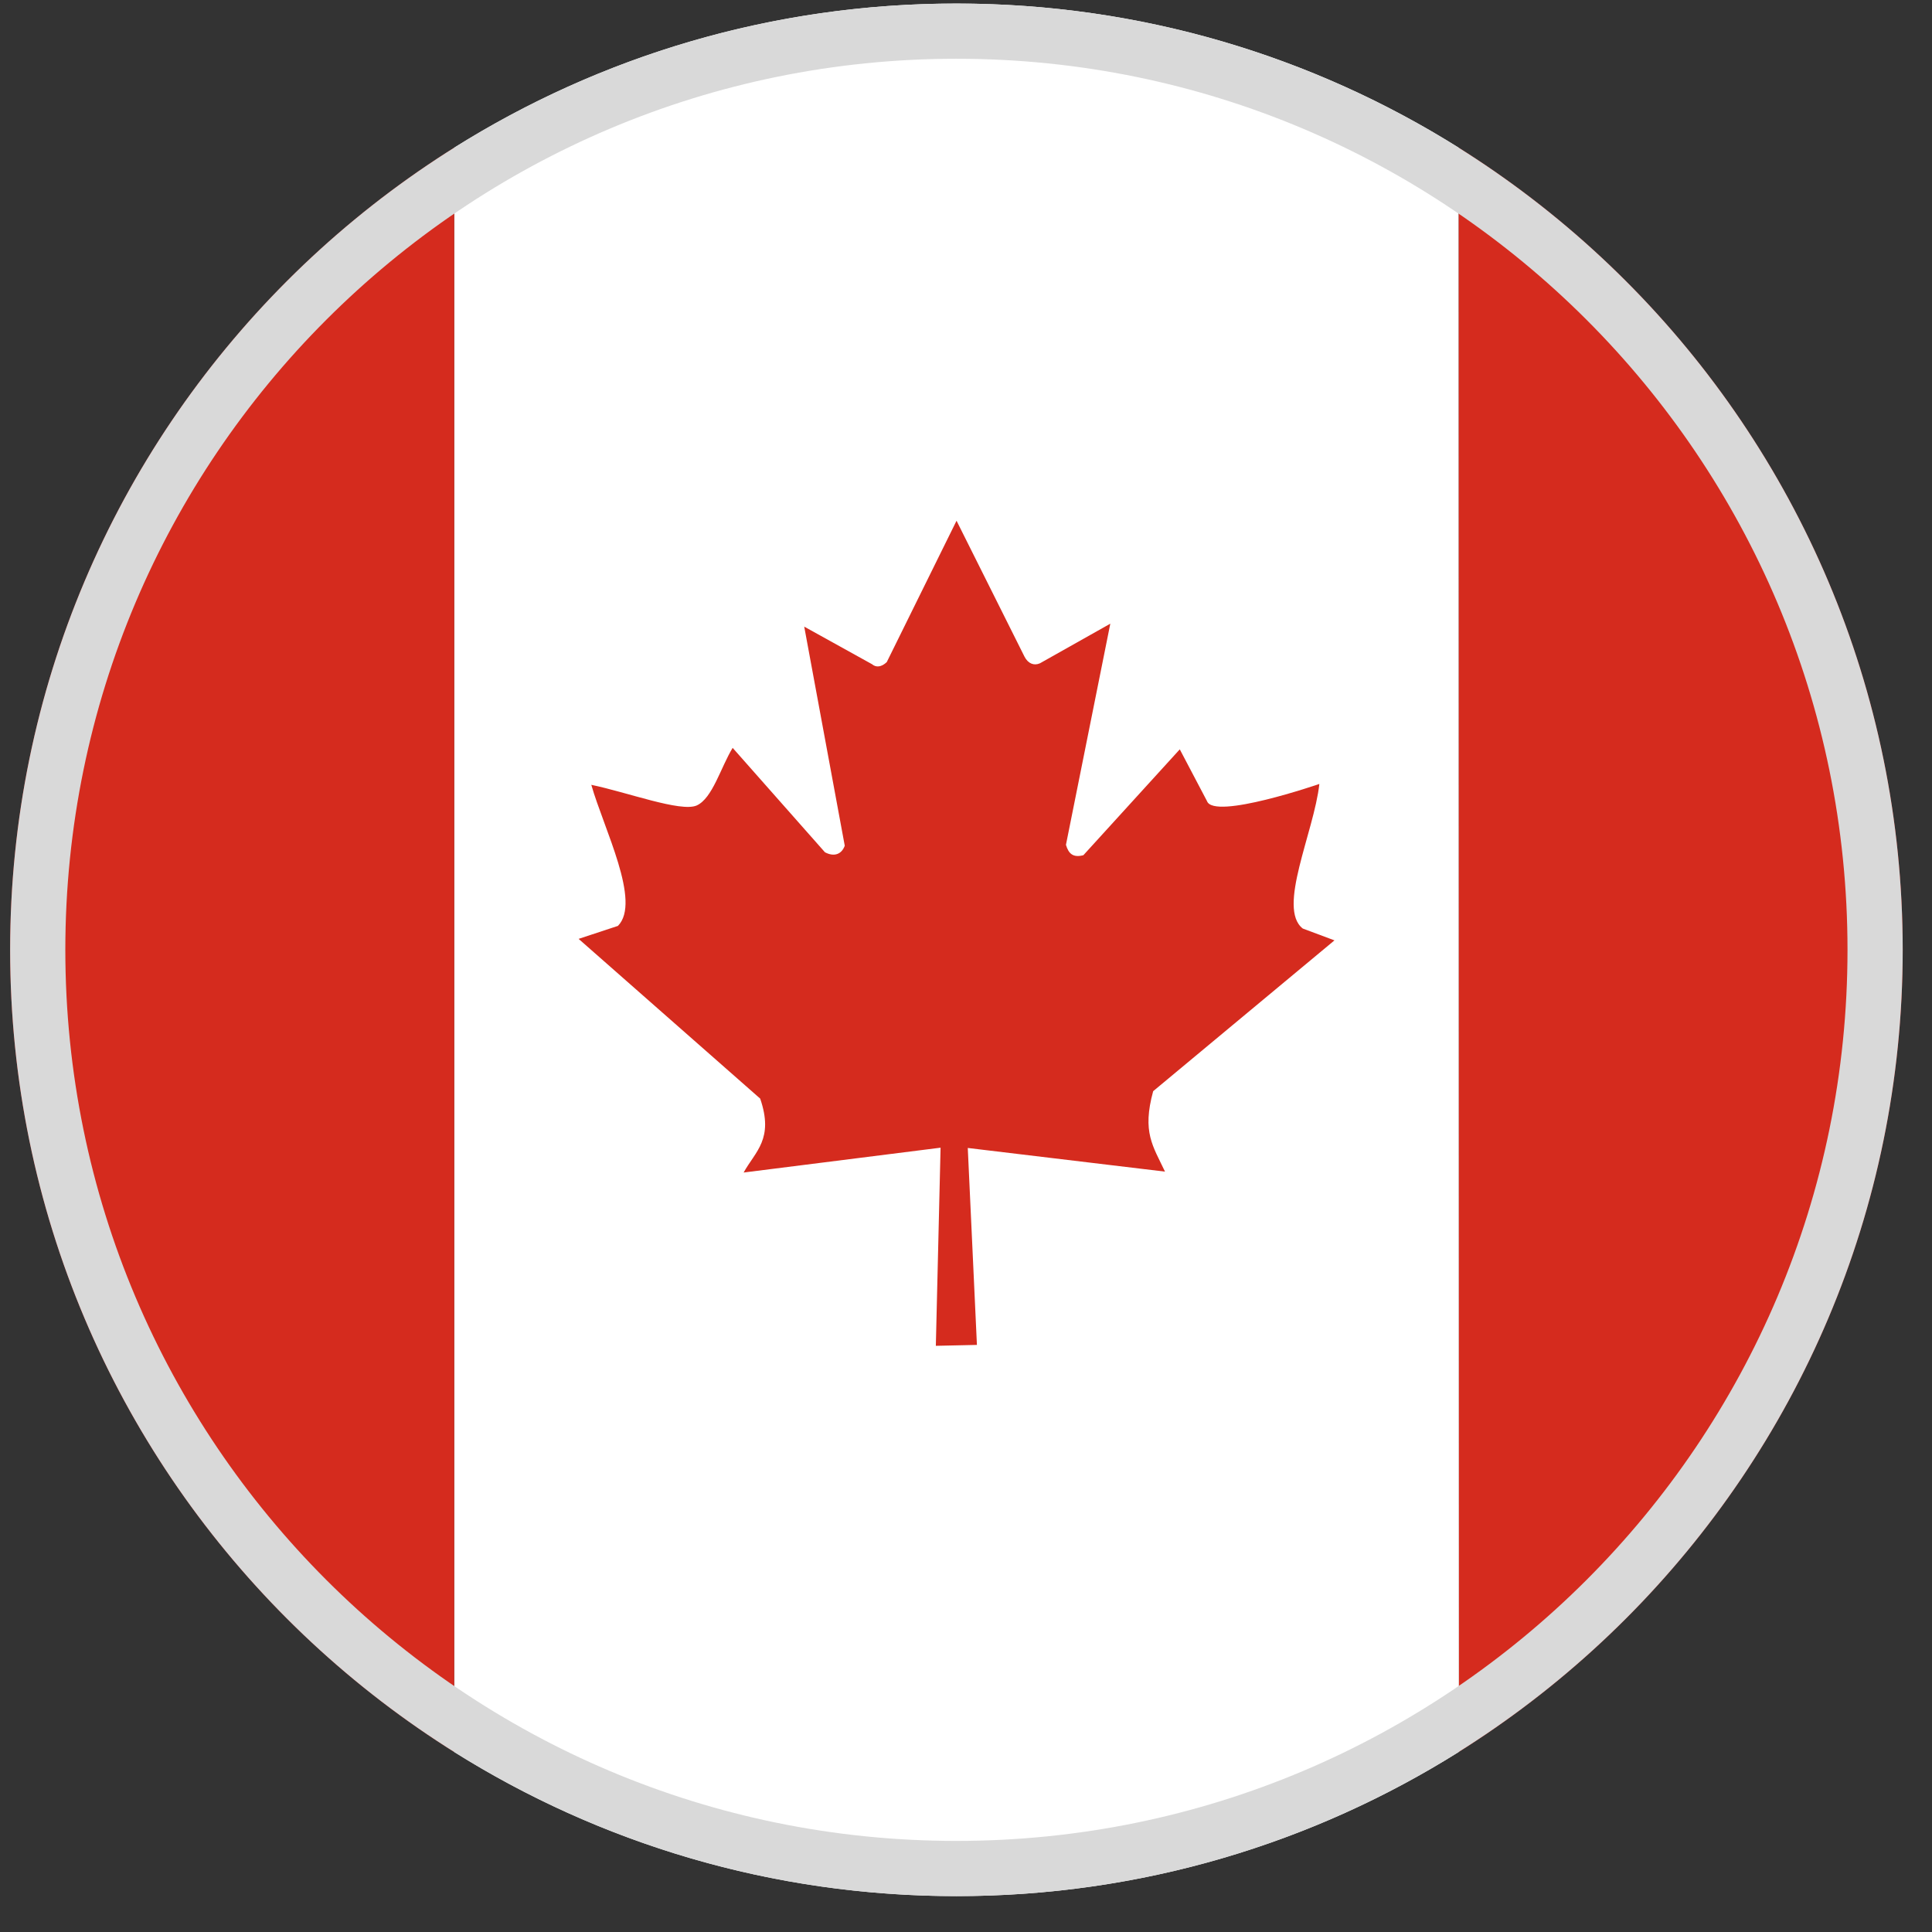 <svg width="49" height="49" viewBox="0 0 49 49" fill="none" xmlns="http://www.w3.org/2000/svg">
<rect x="0" y="0" width="49" height="49" fill="#333333" stroke="none"/>
<g clip-path="url(#clip0_4012_186439)">
<path fill-rule="evenodd" clip-rule="evenodd" d="M36.997 3.747L37.003 44.43C33.31 46.749 28.94 48.09 24.257 48.09C19.577 48.09 15.21 46.751 11.519 44.434L11.519 3.746C15.21 1.43 19.577 0.09 24.257 0.09C28.938 0.09 33.305 1.43 36.997 3.747Z" fill="white"/>
<path fill-rule="evenodd" clip-rule="evenodd" d="M37.003 44.43C43.764 40.184 48.257 32.662 48.257 24.09C48.257 15.516 43.761 7.991 36.997 3.747L37.003 44.43ZM0.257 24.09C0.257 32.665 4.754 40.19 11.519 44.434V3.746C4.754 7.991 0.257 15.515 0.257 24.09Z" fill="#D52B1E"/>
<path d="M14.675 23.812L15.672 23.483C16.272 22.875 15.312 21.015 14.997 19.905C15.905 20.093 17.262 20.602 17.667 20.43C18.072 20.25 18.282 19.455 18.582 18.968L20.922 21.615C21.147 21.735 21.342 21.675 21.425 21.45L20.397 15.893L22.115 16.845C22.22 16.935 22.355 16.92 22.49 16.793L24.26 13.207L25.985 16.657C26.075 16.83 26.225 16.89 26.375 16.823L28.16 15.818L27.035 21.427C27.102 21.652 27.215 21.758 27.477 21.69L29.922 19.005L30.612 20.317C30.785 20.805 33.462 19.883 33.462 19.883C33.327 21.105 32.382 23.04 33.042 23.55L33.845 23.85L29.247 27.675C28.962 28.718 29.24 29.062 29.547 29.715L24.545 29.115L24.777 34.11L23.735 34.133L23.855 29.108L18.86 29.738C19.16 29.198 19.632 28.89 19.28 27.863L14.675 23.812Z" fill="#D52B1E"/>
<path fill-rule="evenodd" clip-rule="evenodd" d="M24.257 46.69C36.739 46.69 46.857 36.572 46.857 24.09C46.857 11.609 36.739 1.49 24.257 1.49C11.776 1.49 1.657 11.609 1.657 24.09C1.657 36.572 11.776 46.69 24.257 46.69ZM24.257 48.09C37.512 48.09 48.257 37.345 48.257 24.09C48.257 10.835 37.512 0.09 24.257 0.09C11.002 0.09 0.257 10.835 0.257 24.09C0.257 37.345 11.002 48.09 24.257 48.09Z" fill="#D9D9D9"/>
</g>
<defs>
<clipPath id="clip0_4012_186439">
<rect x="0.257" y="0.09" width="48" height="48" fill="white"/>
</clipPath>
</defs>
</svg>
